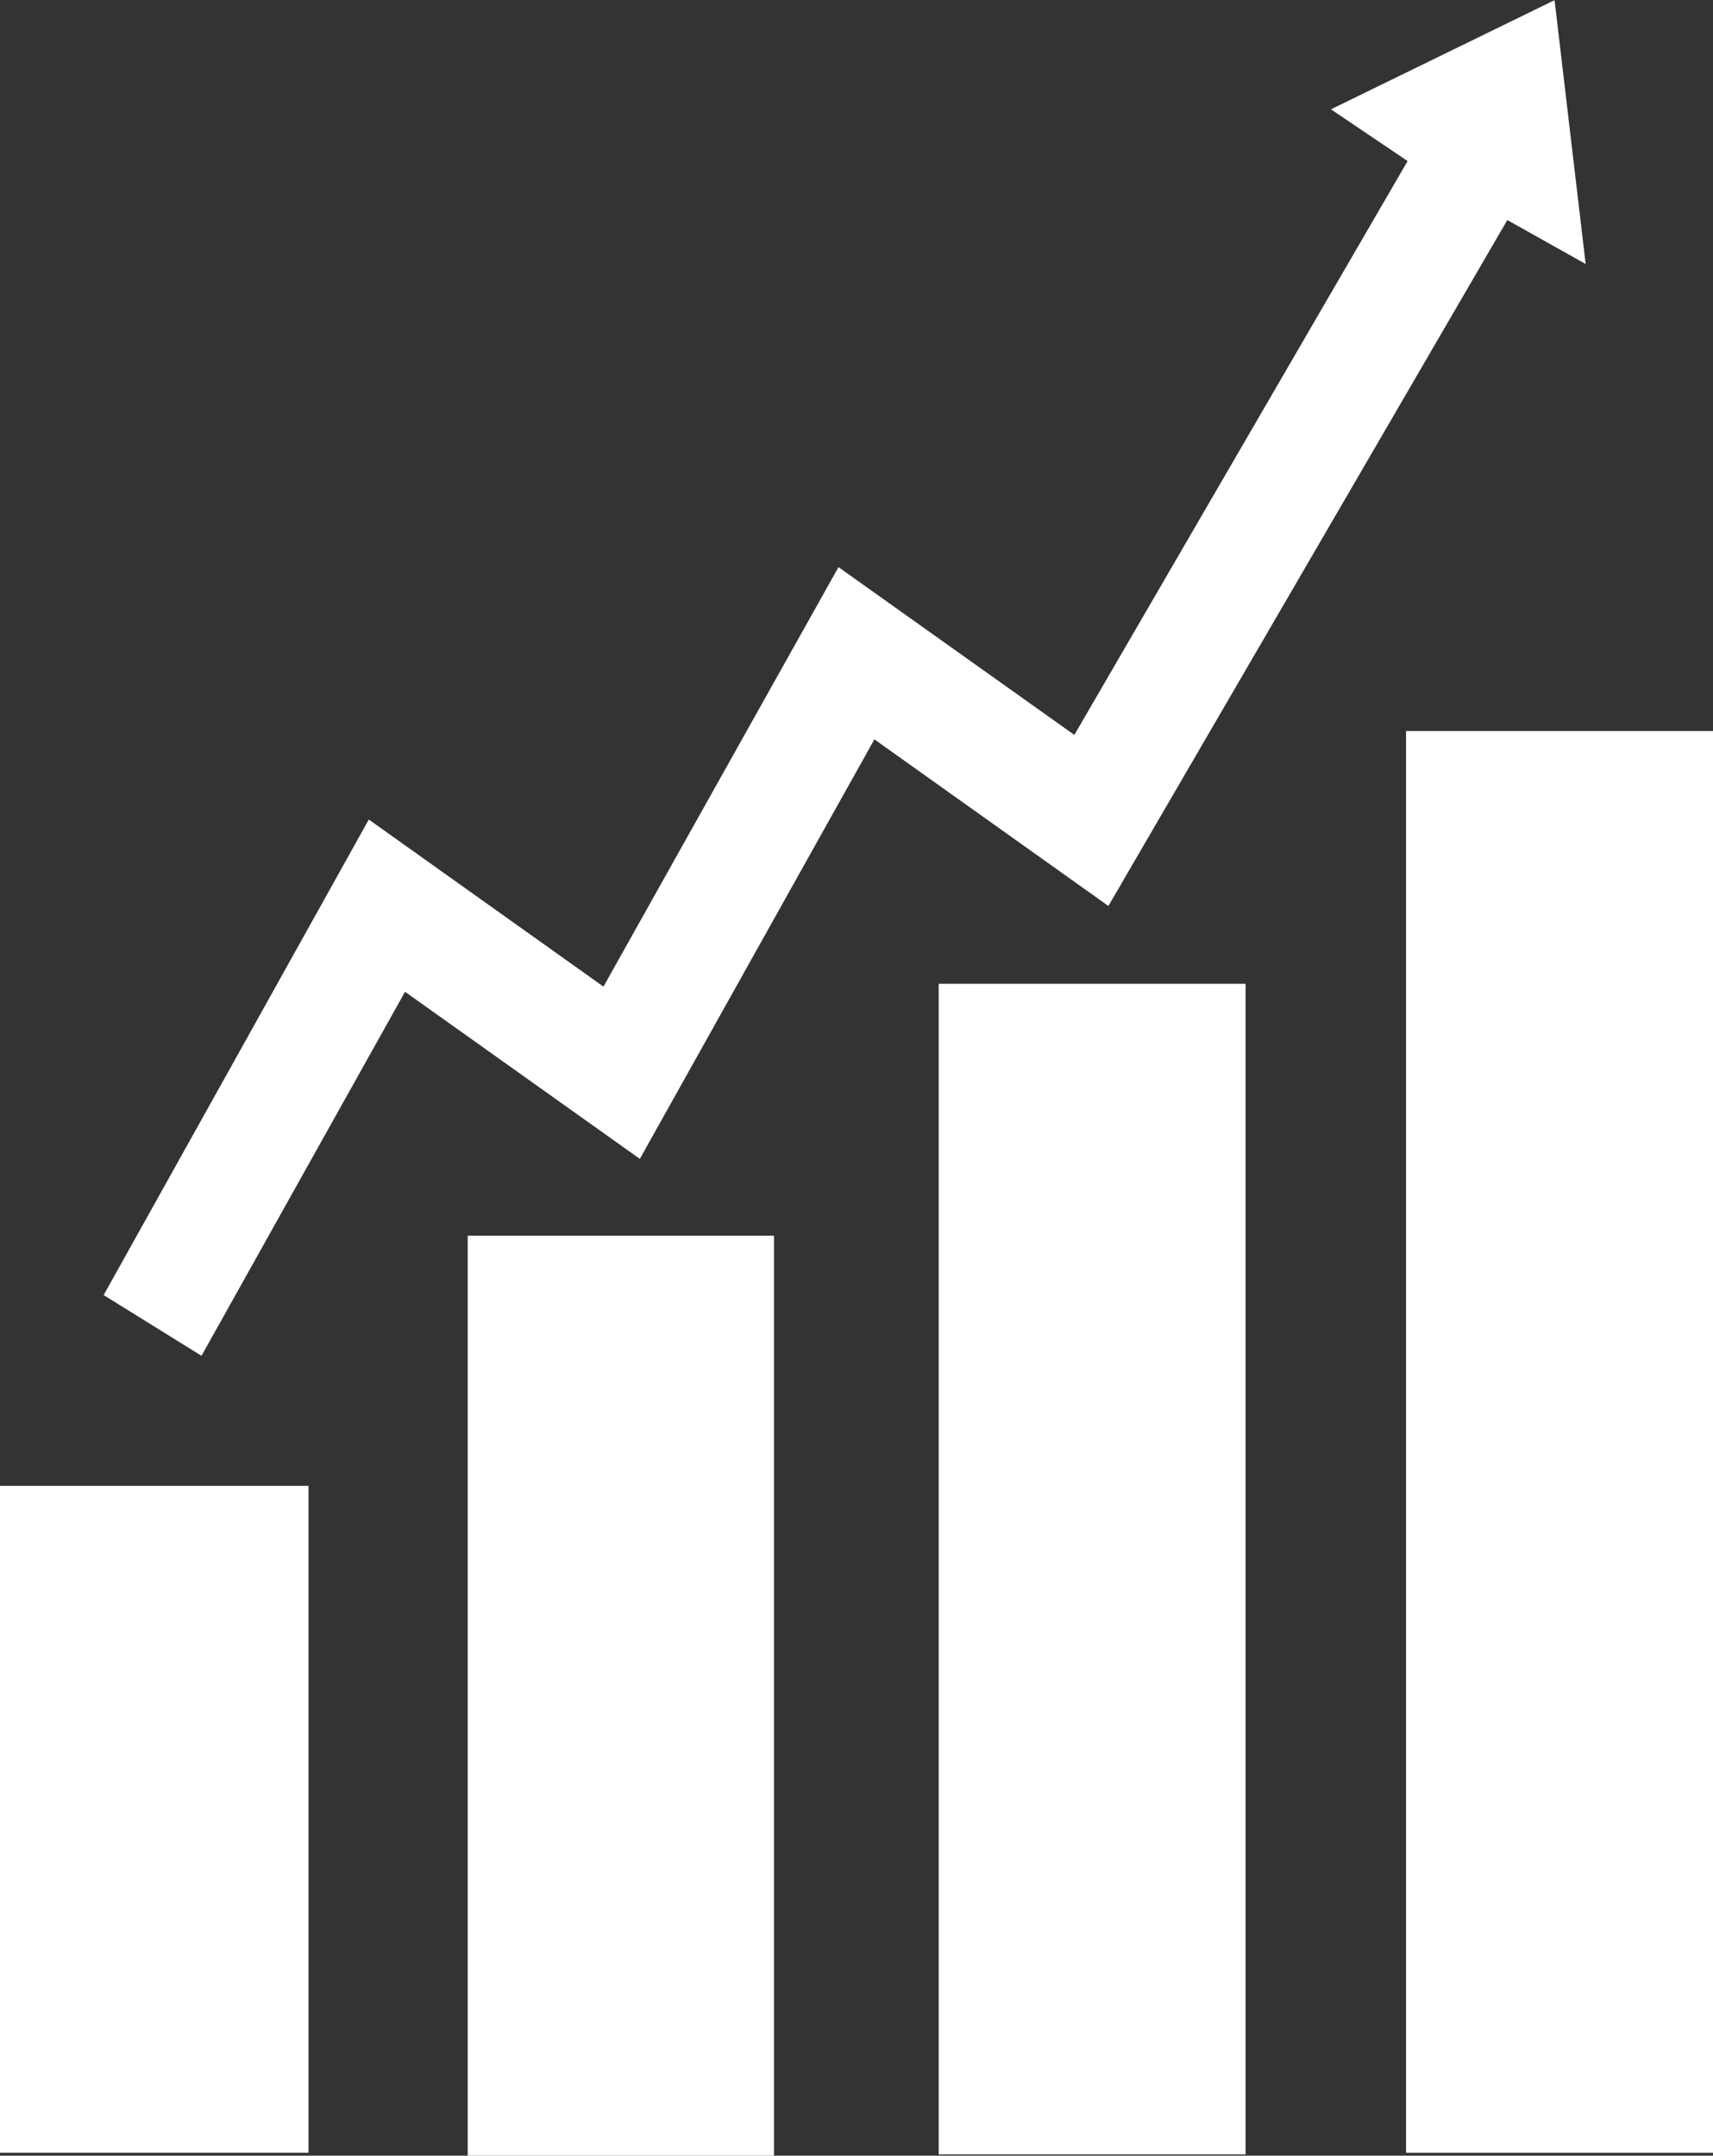<svg xmlns="http://www.w3.org/2000/svg" xmlns:xlink="http://www.w3.org/1999/xlink" width="53.619" height="67.464" viewBox="0 0 53.619 67.464">
  <rect x="0" y="0" width="53.619" height="67.464" fill="#333333" stroke="none"/>
  <defs>
    <clipPath id="clip-path">
      <rect id="Rectangle_10" data-name="Rectangle 10" width="53.619" height="67.464" transform="translate(0 0)" fill="none"/>
    </clipPath>
  </defs>
  <g id="Group_12" data-name="Group 12" transform="translate(0 0)">
    <rect id="Rectangle_6" data-name="Rectangle 6" width="9.608" height="44.495" transform="translate(44.011 22.878)" fill="#fff"/>
    <rect id="Rectangle_7" data-name="Rectangle 7" width="9.606" height="36.635" transform="translate(29.382 30.789)" fill="#fff"/>
    <g id="Group_11" data-name="Group 11">
      <g id="Group_10" data-name="Group 10" clip-path="url(#clip-path)">
        <path id="Path_16" data-name="Path 16" d="M34.694,28.353,27.37,23.139c-2.461,4.4-4.865,8.7-7.342,13.129l-7.35-5.229L6.307,42.431l-3.063-1.9c2.8-5.012,5.514-9.886,8.3-14.883l7.345,5.229,7.357-13.128L33.628,23c3.5-6.028,6.949-11.964,10.432-17.959l-2.4-1.62,7-3.416c.328,2.778.637,5.4.973,8.257L47.181,6.887C43.039,14.006,38.9,21.132,34.694,28.353" fill="#fff"/>
        <rect id="Rectangle_8" data-name="Rectangle 8" width="9.587" height="28.792" transform="translate(14.64 38.672)" fill="#fff"/>
        <rect id="Rectangle_9" data-name="Rectangle 9" width="9.657" height="20.87" transform="translate(0 46.502)" fill="#fff"/>
      </g>
    </g>
  </g>
</svg>
